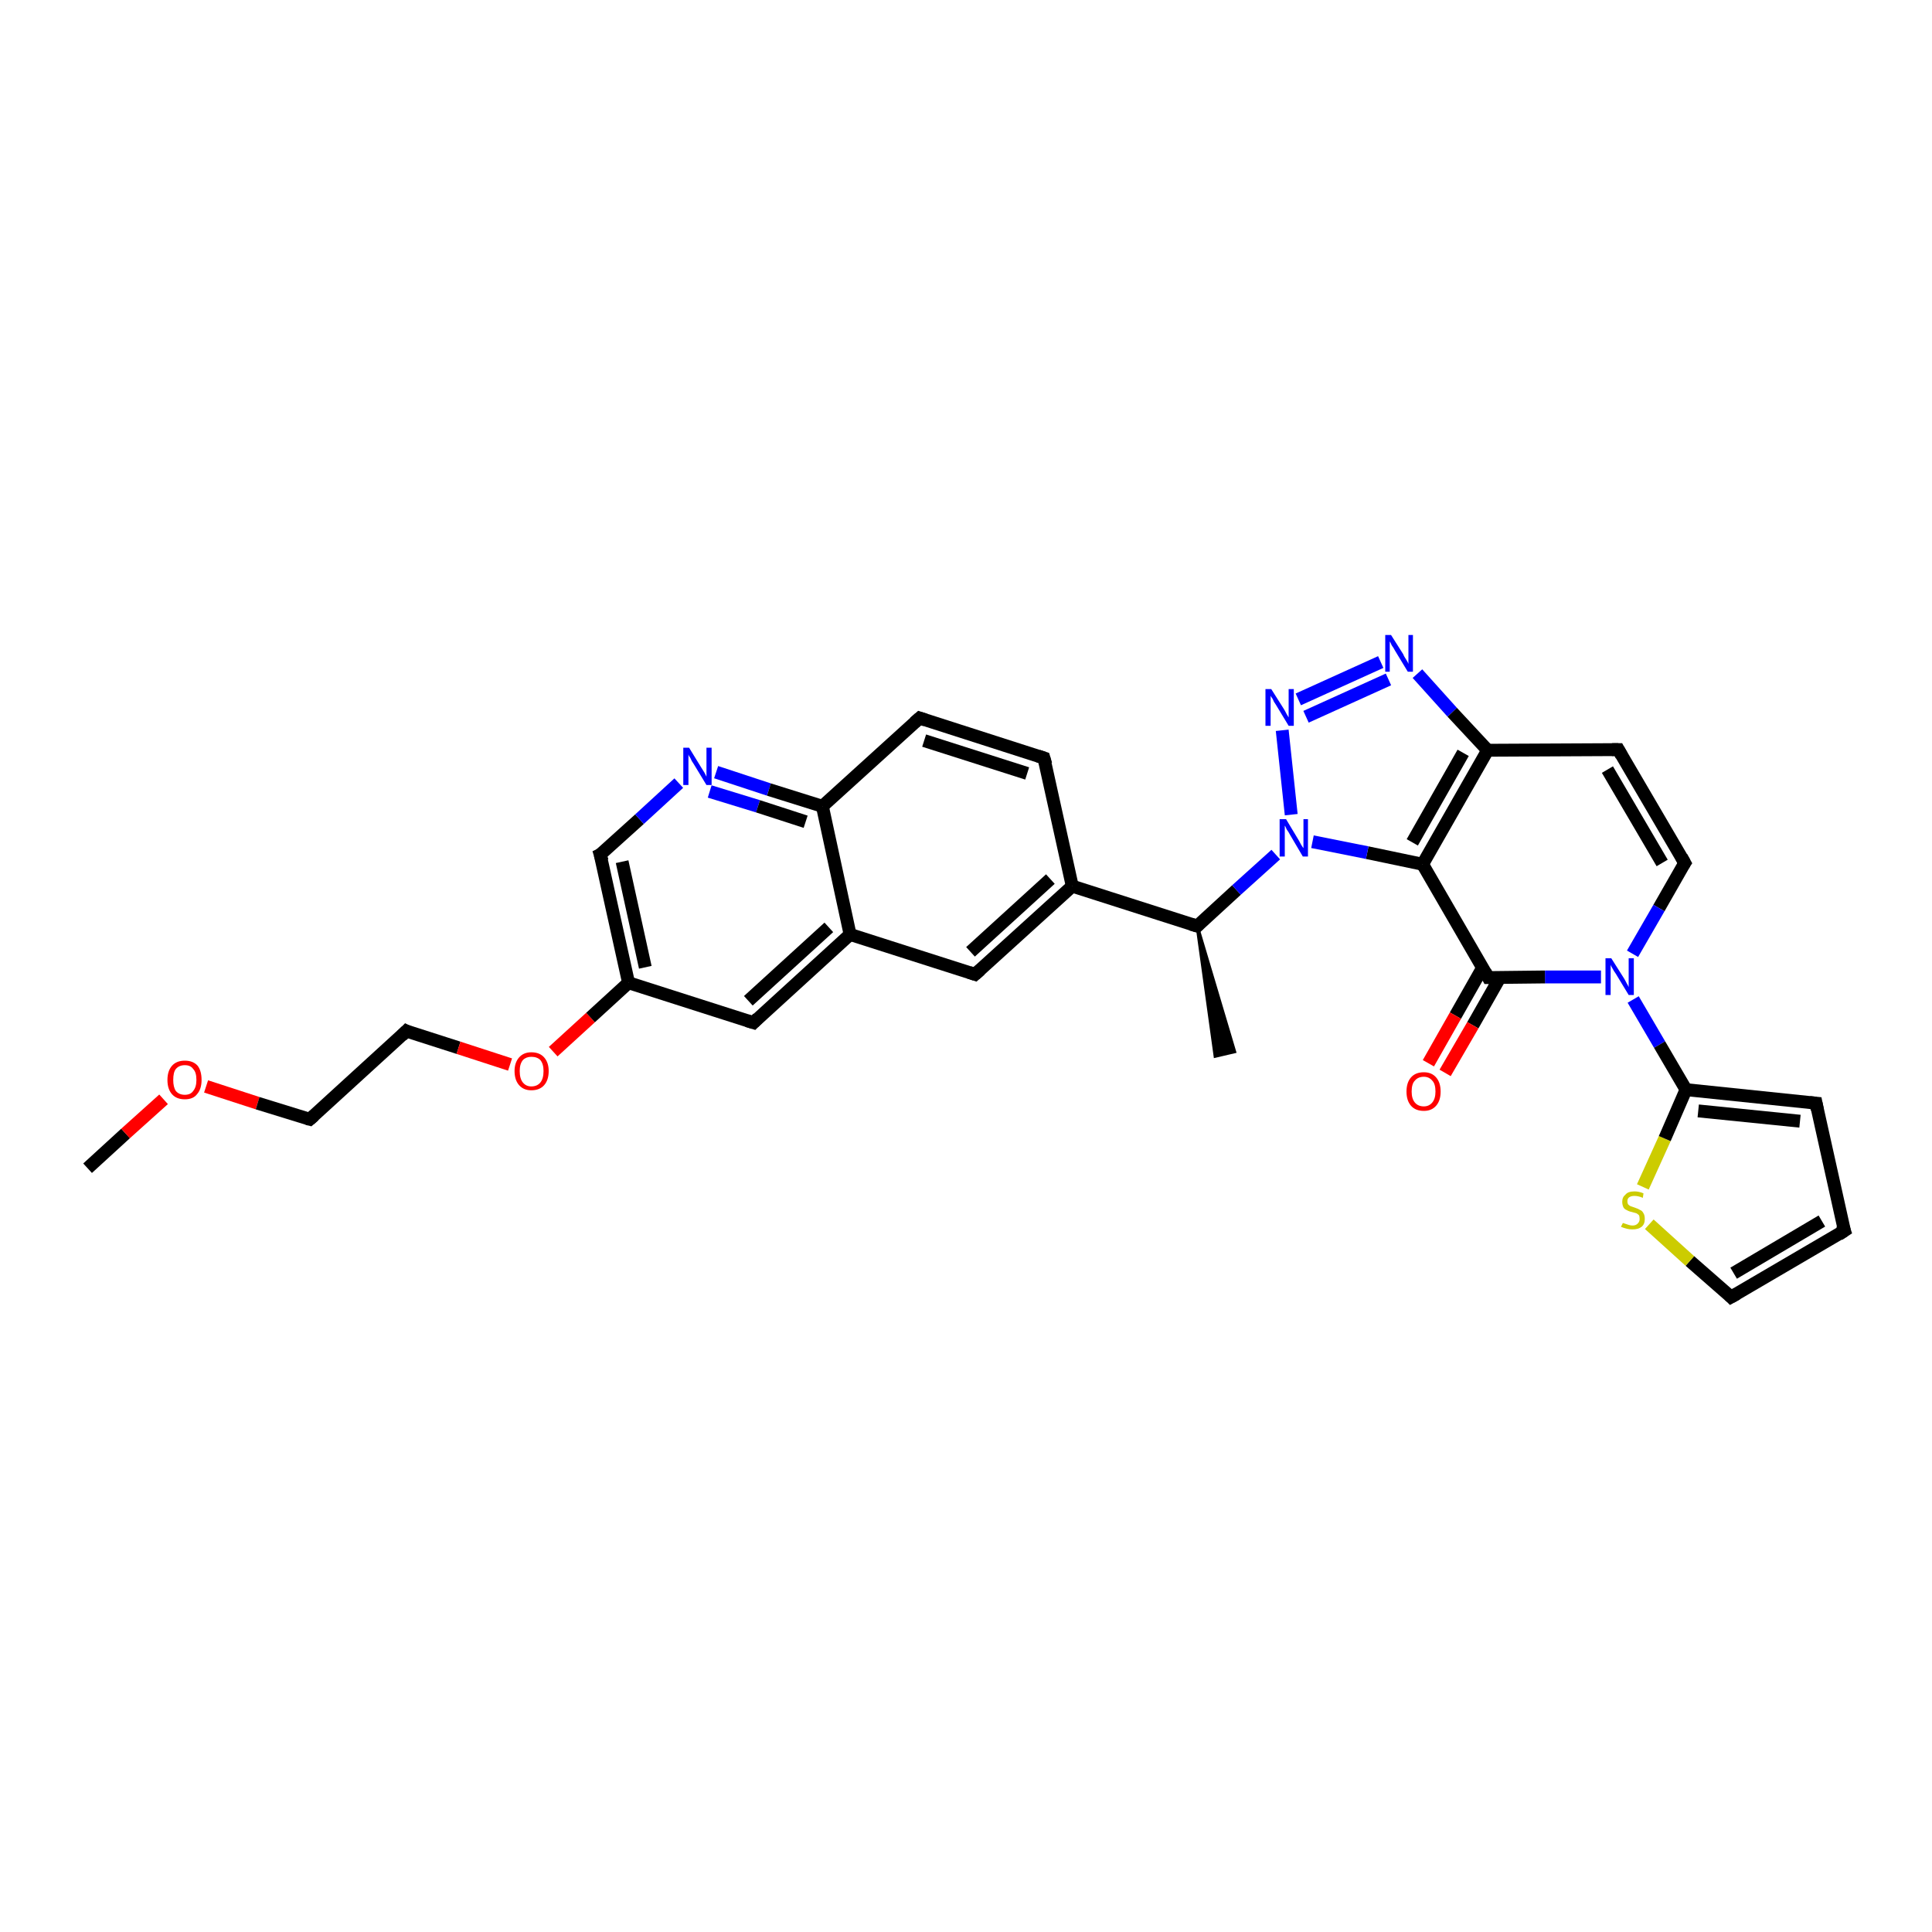 <?xml version='1.0' encoding='iso-8859-1'?>
<svg version='1.1' baseProfile='full'
              xmlns='http://www.w3.org/2000/svg'
                      xmlns:rdkit='http://www.rdkit.org/xml'
                      xmlns:xlink='http://www.w3.org/1999/xlink'
                  xml:space='preserve'
width='300px' height='300px' viewBox='0 0 300 300'>
<!-- END OF HEADER -->
<rect style='opacity:1.0;fill:#FFFFFF;stroke:none' width='300.0' height='300.0' x='0.0' y='0.0'> </rect>
<path class='bond-0 atom-0 atom-1' d='M 13.6,181.4 L 19.5,176.0' style='fill:none;fill-rule:evenodd;stroke:#000000;stroke-width:2.0px;stroke-linecap:butt;stroke-linejoin:miter;stroke-opacity:1' />
<path class='bond-0 atom-0 atom-1' d='M 19.5,176.0 L 25.4,170.7' style='fill:none;fill-rule:evenodd;stroke:#FF0000;stroke-width:2.0px;stroke-linecap:butt;stroke-linejoin:miter;stroke-opacity:1' />
<path class='bond-1 atom-1 atom-2' d='M 32.0,168.7 L 40.0,171.3' style='fill:none;fill-rule:evenodd;stroke:#FF0000;stroke-width:2.0px;stroke-linecap:butt;stroke-linejoin:miter;stroke-opacity:1' />
<path class='bond-1 atom-1 atom-2' d='M 40.0,171.3 L 48.1,173.8' style='fill:none;fill-rule:evenodd;stroke:#000000;stroke-width:2.0px;stroke-linecap:butt;stroke-linejoin:miter;stroke-opacity:1' />
<path class='bond-2 atom-2 atom-3' d='M 48.1,173.8 L 63.1,160.1' style='fill:none;fill-rule:evenodd;stroke:#000000;stroke-width:2.0px;stroke-linecap:butt;stroke-linejoin:miter;stroke-opacity:1' />
<path class='bond-3 atom-3 atom-4' d='M 63.1,160.1 L 71.2,162.7' style='fill:none;fill-rule:evenodd;stroke:#000000;stroke-width:2.0px;stroke-linecap:butt;stroke-linejoin:miter;stroke-opacity:1' />
<path class='bond-3 atom-3 atom-4' d='M 71.2,162.7 L 79.2,165.3' style='fill:none;fill-rule:evenodd;stroke:#FF0000;stroke-width:2.0px;stroke-linecap:butt;stroke-linejoin:miter;stroke-opacity:1' />
<path class='bond-4 atom-4 atom-5' d='M 85.9,163.3 L 91.7,158.0' style='fill:none;fill-rule:evenodd;stroke:#FF0000;stroke-width:2.0px;stroke-linecap:butt;stroke-linejoin:miter;stroke-opacity:1' />
<path class='bond-4 atom-4 atom-5' d='M 91.7,158.0 L 97.6,152.6' style='fill:none;fill-rule:evenodd;stroke:#000000;stroke-width:2.0px;stroke-linecap:butt;stroke-linejoin:miter;stroke-opacity:1' />
<path class='bond-5 atom-5 atom-6' d='M 97.6,152.6 L 93.2,132.7' style='fill:none;fill-rule:evenodd;stroke:#000000;stroke-width:2.0px;stroke-linecap:butt;stroke-linejoin:miter;stroke-opacity:1' />
<path class='bond-5 atom-5 atom-6' d='M 100.2,150.2 L 96.6,133.8' style='fill:none;fill-rule:evenodd;stroke:#000000;stroke-width:2.0px;stroke-linecap:butt;stroke-linejoin:miter;stroke-opacity:1' />
<path class='bond-6 atom-6 atom-7' d='M 93.2,132.7 L 99.3,127.2' style='fill:none;fill-rule:evenodd;stroke:#000000;stroke-width:2.0px;stroke-linecap:butt;stroke-linejoin:miter;stroke-opacity:1' />
<path class='bond-6 atom-6 atom-7' d='M 99.3,127.2 L 105.4,121.6' style='fill:none;fill-rule:evenodd;stroke:#0000FF;stroke-width:2.0px;stroke-linecap:butt;stroke-linejoin:miter;stroke-opacity:1' />
<path class='bond-7 atom-7 atom-8' d='M 111.2,119.9 L 119.4,122.6' style='fill:none;fill-rule:evenodd;stroke:#0000FF;stroke-width:2.0px;stroke-linecap:butt;stroke-linejoin:miter;stroke-opacity:1' />
<path class='bond-7 atom-7 atom-8' d='M 119.4,122.6 L 127.7,125.2' style='fill:none;fill-rule:evenodd;stroke:#000000;stroke-width:2.0px;stroke-linecap:butt;stroke-linejoin:miter;stroke-opacity:1' />
<path class='bond-7 atom-7 atom-8' d='M 110.2,122.9 L 117.7,125.2' style='fill:none;fill-rule:evenodd;stroke:#0000FF;stroke-width:2.0px;stroke-linecap:butt;stroke-linejoin:miter;stroke-opacity:1' />
<path class='bond-7 atom-7 atom-8' d='M 117.7,125.2 L 125.1,127.6' style='fill:none;fill-rule:evenodd;stroke:#000000;stroke-width:2.0px;stroke-linecap:butt;stroke-linejoin:miter;stroke-opacity:1' />
<path class='bond-8 atom-8 atom-9' d='M 127.7,125.2 L 142.8,111.5' style='fill:none;fill-rule:evenodd;stroke:#000000;stroke-width:2.0px;stroke-linecap:butt;stroke-linejoin:miter;stroke-opacity:1' />
<path class='bond-9 atom-9 atom-10' d='M 142.8,111.5 L 162.1,117.7' style='fill:none;fill-rule:evenodd;stroke:#000000;stroke-width:2.0px;stroke-linecap:butt;stroke-linejoin:miter;stroke-opacity:1' />
<path class='bond-9 atom-9 atom-10' d='M 143.5,115.0 L 159.5,120.1' style='fill:none;fill-rule:evenodd;stroke:#000000;stroke-width:2.0px;stroke-linecap:butt;stroke-linejoin:miter;stroke-opacity:1' />
<path class='bond-10 atom-10 atom-11' d='M 162.1,117.7 L 166.5,137.6' style='fill:none;fill-rule:evenodd;stroke:#000000;stroke-width:2.0px;stroke-linecap:butt;stroke-linejoin:miter;stroke-opacity:1' />
<path class='bond-11 atom-11 atom-12' d='M 166.5,137.6 L 151.4,151.3' style='fill:none;fill-rule:evenodd;stroke:#000000;stroke-width:2.0px;stroke-linecap:butt;stroke-linejoin:miter;stroke-opacity:1' />
<path class='bond-11 atom-11 atom-12' d='M 163.1,136.5 L 150.7,147.8' style='fill:none;fill-rule:evenodd;stroke:#000000;stroke-width:2.0px;stroke-linecap:butt;stroke-linejoin:miter;stroke-opacity:1' />
<path class='bond-12 atom-12 atom-13' d='M 151.4,151.3 L 132.0,145.1' style='fill:none;fill-rule:evenodd;stroke:#000000;stroke-width:2.0px;stroke-linecap:butt;stroke-linejoin:miter;stroke-opacity:1' />
<path class='bond-13 atom-13 atom-14' d='M 132.0,145.1 L 117.0,158.8' style='fill:none;fill-rule:evenodd;stroke:#000000;stroke-width:2.0px;stroke-linecap:butt;stroke-linejoin:miter;stroke-opacity:1' />
<path class='bond-13 atom-13 atom-14' d='M 128.7,144.0 L 116.2,155.4' style='fill:none;fill-rule:evenodd;stroke:#000000;stroke-width:2.0px;stroke-linecap:butt;stroke-linejoin:miter;stroke-opacity:1' />
<path class='bond-14 atom-11 atom-15' d='M 166.5,137.6 L 185.9,143.8' style='fill:none;fill-rule:evenodd;stroke:#000000;stroke-width:2.0px;stroke-linecap:butt;stroke-linejoin:miter;stroke-opacity:1' />
<path class='bond-15 atom-15 atom-16' d='M 185.9,143.8 L 191.7,163.3 L 188.7,164.0 Z' style='fill:#000000;fill-rule:evenodd;fill-opacity:1;stroke:#000000;stroke-width:0.5px;stroke-linecap:butt;stroke-linejoin:miter;stroke-opacity:1;' />
<path class='bond-16 atom-15 atom-17' d='M 185.9,143.8 L 192.0,138.2' style='fill:none;fill-rule:evenodd;stroke:#000000;stroke-width:2.0px;stroke-linecap:butt;stroke-linejoin:miter;stroke-opacity:1' />
<path class='bond-16 atom-15 atom-17' d='M 192.0,138.2 L 198.1,132.7' style='fill:none;fill-rule:evenodd;stroke:#0000FF;stroke-width:2.0px;stroke-linecap:butt;stroke-linejoin:miter;stroke-opacity:1' />
<path class='bond-17 atom-17 atom-18' d='M 200.5,126.5 L 199.1,113.4' style='fill:none;fill-rule:evenodd;stroke:#0000FF;stroke-width:2.0px;stroke-linecap:butt;stroke-linejoin:miter;stroke-opacity:1' />
<path class='bond-18 atom-18 atom-19' d='M 201.6,108.6 L 214.4,102.8' style='fill:none;fill-rule:evenodd;stroke:#0000FF;stroke-width:2.0px;stroke-linecap:butt;stroke-linejoin:miter;stroke-opacity:1' />
<path class='bond-18 atom-18 atom-19' d='M 202.8,111.3 L 215.6,105.5' style='fill:none;fill-rule:evenodd;stroke:#0000FF;stroke-width:2.0px;stroke-linecap:butt;stroke-linejoin:miter;stroke-opacity:1' />
<path class='bond-19 atom-19 atom-20' d='M 220.1,104.6 L 225.5,110.6' style='fill:none;fill-rule:evenodd;stroke:#0000FF;stroke-width:2.0px;stroke-linecap:butt;stroke-linejoin:miter;stroke-opacity:1' />
<path class='bond-19 atom-19 atom-20' d='M 225.5,110.6 L 231.0,116.5' style='fill:none;fill-rule:evenodd;stroke:#000000;stroke-width:2.0px;stroke-linecap:butt;stroke-linejoin:miter;stroke-opacity:1' />
<path class='bond-20 atom-20 atom-21' d='M 231.0,116.5 L 251.3,116.4' style='fill:none;fill-rule:evenodd;stroke:#000000;stroke-width:2.0px;stroke-linecap:butt;stroke-linejoin:miter;stroke-opacity:1' />
<path class='bond-21 atom-21 atom-22' d='M 251.3,116.4 L 261.6,134.0' style='fill:none;fill-rule:evenodd;stroke:#000000;stroke-width:2.0px;stroke-linecap:butt;stroke-linejoin:miter;stroke-opacity:1' />
<path class='bond-21 atom-21 atom-22' d='M 249.6,119.5 L 258.1,134.0' style='fill:none;fill-rule:evenodd;stroke:#000000;stroke-width:2.0px;stroke-linecap:butt;stroke-linejoin:miter;stroke-opacity:1' />
<path class='bond-22 atom-22 atom-23' d='M 261.6,134.0 L 257.6,141.0' style='fill:none;fill-rule:evenodd;stroke:#000000;stroke-width:2.0px;stroke-linecap:butt;stroke-linejoin:miter;stroke-opacity:1' />
<path class='bond-22 atom-22 atom-23' d='M 257.6,141.0 L 253.5,148.1' style='fill:none;fill-rule:evenodd;stroke:#0000FF;stroke-width:2.0px;stroke-linecap:butt;stroke-linejoin:miter;stroke-opacity:1' />
<path class='bond-23 atom-23 atom-24' d='M 253.6,155.2 L 257.7,162.2' style='fill:none;fill-rule:evenodd;stroke:#0000FF;stroke-width:2.0px;stroke-linecap:butt;stroke-linejoin:miter;stroke-opacity:1' />
<path class='bond-23 atom-23 atom-24' d='M 257.7,162.2 L 261.8,169.2' style='fill:none;fill-rule:evenodd;stroke:#000000;stroke-width:2.0px;stroke-linecap:butt;stroke-linejoin:miter;stroke-opacity:1' />
<path class='bond-24 atom-24 atom-25' d='M 261.8,169.2 L 282.0,171.3' style='fill:none;fill-rule:evenodd;stroke:#000000;stroke-width:2.0px;stroke-linecap:butt;stroke-linejoin:miter;stroke-opacity:1' />
<path class='bond-24 atom-24 atom-25' d='M 263.7,172.5 L 279.5,174.1' style='fill:none;fill-rule:evenodd;stroke:#000000;stroke-width:2.0px;stroke-linecap:butt;stroke-linejoin:miter;stroke-opacity:1' />
<path class='bond-25 atom-25 atom-26' d='M 282.0,171.3 L 286.4,191.1' style='fill:none;fill-rule:evenodd;stroke:#000000;stroke-width:2.0px;stroke-linecap:butt;stroke-linejoin:miter;stroke-opacity:1' />
<path class='bond-26 atom-26 atom-27' d='M 286.4,191.1 L 268.8,201.4' style='fill:none;fill-rule:evenodd;stroke:#000000;stroke-width:2.0px;stroke-linecap:butt;stroke-linejoin:miter;stroke-opacity:1' />
<path class='bond-26 atom-26 atom-27' d='M 282.9,189.6 L 269.2,197.7' style='fill:none;fill-rule:evenodd;stroke:#000000;stroke-width:2.0px;stroke-linecap:butt;stroke-linejoin:miter;stroke-opacity:1' />
<path class='bond-27 atom-27 atom-28' d='M 268.8,201.4 L 262.4,195.8' style='fill:none;fill-rule:evenodd;stroke:#000000;stroke-width:2.0px;stroke-linecap:butt;stroke-linejoin:miter;stroke-opacity:1' />
<path class='bond-27 atom-27 atom-28' d='M 262.4,195.8 L 256.1,190.1' style='fill:none;fill-rule:evenodd;stroke:#CCCC00;stroke-width:2.0px;stroke-linecap:butt;stroke-linejoin:miter;stroke-opacity:1' />
<path class='bond-28 atom-23 atom-29' d='M 248.6,151.7 L 239.9,151.7' style='fill:none;fill-rule:evenodd;stroke:#0000FF;stroke-width:2.0px;stroke-linecap:butt;stroke-linejoin:miter;stroke-opacity:1' />
<path class='bond-28 atom-23 atom-29' d='M 239.9,151.7 L 231.1,151.8' style='fill:none;fill-rule:evenodd;stroke:#000000;stroke-width:2.0px;stroke-linecap:butt;stroke-linejoin:miter;stroke-opacity:1' />
<path class='bond-29 atom-29 atom-30' d='M 230.2,150.3 L 226.0,157.7' style='fill:none;fill-rule:evenodd;stroke:#000000;stroke-width:2.0px;stroke-linecap:butt;stroke-linejoin:miter;stroke-opacity:1' />
<path class='bond-29 atom-29 atom-30' d='M 226.0,157.7 L 221.8,165.1' style='fill:none;fill-rule:evenodd;stroke:#FF0000;stroke-width:2.0px;stroke-linecap:butt;stroke-linejoin:miter;stroke-opacity:1' />
<path class='bond-29 atom-29 atom-30' d='M 232.9,151.8 L 228.7,159.2' style='fill:none;fill-rule:evenodd;stroke:#000000;stroke-width:2.0px;stroke-linecap:butt;stroke-linejoin:miter;stroke-opacity:1' />
<path class='bond-29 atom-29 atom-30' d='M 228.7,159.2 L 224.4,166.6' style='fill:none;fill-rule:evenodd;stroke:#FF0000;stroke-width:2.0px;stroke-linecap:butt;stroke-linejoin:miter;stroke-opacity:1' />
<path class='bond-30 atom-29 atom-31' d='M 231.1,151.8 L 220.9,134.2' style='fill:none;fill-rule:evenodd;stroke:#000000;stroke-width:2.0px;stroke-linecap:butt;stroke-linejoin:miter;stroke-opacity:1' />
<path class='bond-31 atom-14 atom-5' d='M 117.0,158.8 L 97.6,152.6' style='fill:none;fill-rule:evenodd;stroke:#000000;stroke-width:2.0px;stroke-linecap:butt;stroke-linejoin:miter;stroke-opacity:1' />
<path class='bond-32 atom-31 atom-17' d='M 220.9,134.2 L 212.3,132.4' style='fill:none;fill-rule:evenodd;stroke:#000000;stroke-width:2.0px;stroke-linecap:butt;stroke-linejoin:miter;stroke-opacity:1' />
<path class='bond-32 atom-31 atom-17' d='M 212.3,132.4 L 203.8,130.7' style='fill:none;fill-rule:evenodd;stroke:#0000FF;stroke-width:2.0px;stroke-linecap:butt;stroke-linejoin:miter;stroke-opacity:1' />
<path class='bond-33 atom-13 atom-8' d='M 132.0,145.1 L 127.7,125.2' style='fill:none;fill-rule:evenodd;stroke:#000000;stroke-width:2.0px;stroke-linecap:butt;stroke-linejoin:miter;stroke-opacity:1' />
<path class='bond-34 atom-31 atom-20' d='M 220.9,134.2 L 231.0,116.5' style='fill:none;fill-rule:evenodd;stroke:#000000;stroke-width:2.0px;stroke-linecap:butt;stroke-linejoin:miter;stroke-opacity:1' />
<path class='bond-34 atom-31 atom-20' d='M 219.3,130.8 L 227.2,116.9' style='fill:none;fill-rule:evenodd;stroke:#000000;stroke-width:2.0px;stroke-linecap:butt;stroke-linejoin:miter;stroke-opacity:1' />
<path class='bond-35 atom-28 atom-24' d='M 255.1,184.3 L 258.5,176.8' style='fill:none;fill-rule:evenodd;stroke:#CCCC00;stroke-width:2.0px;stroke-linecap:butt;stroke-linejoin:miter;stroke-opacity:1' />
<path class='bond-35 atom-28 atom-24' d='M 258.5,176.8 L 261.8,169.2' style='fill:none;fill-rule:evenodd;stroke:#000000;stroke-width:2.0px;stroke-linecap:butt;stroke-linejoin:miter;stroke-opacity:1' />
<path d='M 47.7,173.7 L 48.1,173.8 L 48.8,173.2' style='fill:none;stroke:#000000;stroke-width:2.0px;stroke-linecap:butt;stroke-linejoin:miter;stroke-opacity:1;' />
<path d='M 62.4,160.8 L 63.1,160.1 L 63.5,160.3' style='fill:none;stroke:#000000;stroke-width:2.0px;stroke-linecap:butt;stroke-linejoin:miter;stroke-opacity:1;' />
<path d='M 93.5,133.7 L 93.2,132.7 L 93.6,132.5' style='fill:none;stroke:#000000;stroke-width:2.0px;stroke-linecap:butt;stroke-linejoin:miter;stroke-opacity:1;' />
<path d='M 142.0,112.2 L 142.8,111.5 L 143.7,111.8' style='fill:none;stroke:#000000;stroke-width:2.0px;stroke-linecap:butt;stroke-linejoin:miter;stroke-opacity:1;' />
<path d='M 161.2,117.4 L 162.1,117.7 L 162.4,118.7' style='fill:none;stroke:#000000;stroke-width:2.0px;stroke-linecap:butt;stroke-linejoin:miter;stroke-opacity:1;' />
<path d='M 152.2,150.6 L 151.4,151.3 L 150.5,151.0' style='fill:none;stroke:#000000;stroke-width:2.0px;stroke-linecap:butt;stroke-linejoin:miter;stroke-opacity:1;' />
<path d='M 117.7,158.1 L 117.0,158.8 L 116.0,158.5' style='fill:none;stroke:#000000;stroke-width:2.0px;stroke-linecap:butt;stroke-linejoin:miter;stroke-opacity:1;' />
<path d='M 184.9,143.5 L 185.9,143.8 L 186.2,143.5' style='fill:none;stroke:#000000;stroke-width:2.0px;stroke-linecap:butt;stroke-linejoin:miter;stroke-opacity:1;' />
<path d='M 250.3,116.4 L 251.3,116.4 L 251.8,117.3' style='fill:none;stroke:#000000;stroke-width:2.0px;stroke-linecap:butt;stroke-linejoin:miter;stroke-opacity:1;' />
<path d='M 261.1,133.1 L 261.6,134.0 L 261.4,134.3' style='fill:none;stroke:#000000;stroke-width:2.0px;stroke-linecap:butt;stroke-linejoin:miter;stroke-opacity:1;' />
<path d='M 281.0,171.2 L 282.0,171.3 L 282.2,172.3' style='fill:none;stroke:#000000;stroke-width:2.0px;stroke-linecap:butt;stroke-linejoin:miter;stroke-opacity:1;' />
<path d='M 286.1,190.2 L 286.4,191.1 L 285.5,191.7' style='fill:none;stroke:#000000;stroke-width:2.0px;stroke-linecap:butt;stroke-linejoin:miter;stroke-opacity:1;' />
<path d='M 269.7,200.9 L 268.8,201.4 L 268.5,201.1' style='fill:none;stroke:#000000;stroke-width:2.0px;stroke-linecap:butt;stroke-linejoin:miter;stroke-opacity:1;' />
<path d='M 231.6,151.8 L 231.1,151.8 L 230.6,150.9' style='fill:none;stroke:#000000;stroke-width:2.0px;stroke-linecap:butt;stroke-linejoin:miter;stroke-opacity:1;' />
<path class='atom-1' d='M 26.0 167.7
Q 26.0 166.3, 26.7 165.5
Q 27.4 164.7, 28.7 164.7
Q 30.0 164.7, 30.7 165.5
Q 31.3 166.3, 31.3 167.7
Q 31.3 169.1, 30.6 169.9
Q 30.0 170.7, 28.7 170.7
Q 27.4 170.7, 26.7 169.9
Q 26.0 169.1, 26.0 167.7
M 28.7 170.0
Q 29.6 170.0, 30.0 169.4
Q 30.5 168.8, 30.5 167.7
Q 30.5 166.5, 30.0 166.0
Q 29.6 165.4, 28.7 165.4
Q 27.8 165.4, 27.3 166.0
Q 26.9 166.5, 26.9 167.7
Q 26.9 168.8, 27.3 169.4
Q 27.8 170.0, 28.7 170.0
' fill='#FF0000'/>
<path class='atom-4' d='M 79.9 166.3
Q 79.9 165.0, 80.6 164.2
Q 81.3 163.4, 82.5 163.4
Q 83.8 163.4, 84.5 164.2
Q 85.2 165.0, 85.2 166.3
Q 85.2 167.7, 84.5 168.5
Q 83.8 169.3, 82.5 169.3
Q 81.3 169.3, 80.6 168.5
Q 79.9 167.7, 79.9 166.3
M 82.5 168.7
Q 83.4 168.7, 83.9 168.1
Q 84.4 167.5, 84.4 166.3
Q 84.4 165.2, 83.9 164.6
Q 83.4 164.1, 82.5 164.1
Q 81.7 164.1, 81.2 164.6
Q 80.7 165.2, 80.7 166.3
Q 80.7 167.5, 81.2 168.1
Q 81.7 168.7, 82.5 168.7
' fill='#FF0000'/>
<path class='atom-7' d='M 107.0 116.1
L 108.9 119.2
Q 109.1 119.5, 109.4 120.0
Q 109.7 120.6, 109.7 120.6
L 109.7 116.1
L 110.5 116.1
L 110.5 121.9
L 109.7 121.9
L 107.7 118.6
Q 107.4 118.2, 107.2 117.7
Q 106.9 117.3, 106.9 117.1
L 106.9 121.9
L 106.1 121.9
L 106.1 116.1
L 107.0 116.1
' fill='#0000FF'/>
<path class='atom-17' d='M 199.7 127.2
L 201.5 130.2
Q 201.7 130.5, 202.0 131.1
Q 202.3 131.6, 202.4 131.7
L 202.4 127.2
L 203.1 127.2
L 203.1 133.0
L 202.3 133.0
L 200.3 129.6
Q 200.1 129.2, 199.8 128.8
Q 199.6 128.3, 199.5 128.2
L 199.5 133.0
L 198.7 133.0
L 198.7 127.2
L 199.7 127.2
' fill='#0000FF'/>
<path class='atom-18' d='M 197.4 107.0
L 199.3 110.0
Q 199.5 110.3, 199.8 110.9
Q 200.1 111.4, 200.1 111.4
L 200.1 107.0
L 200.9 107.0
L 200.9 112.7
L 200.1 112.7
L 198.1 109.4
Q 197.8 109.0, 197.6 108.5
Q 197.3 108.1, 197.3 108.0
L 197.3 112.7
L 196.5 112.7
L 196.5 107.0
L 197.4 107.0
' fill='#0000FF'/>
<path class='atom-19' d='M 216.0 98.6
L 217.9 101.6
Q 218.0 101.9, 218.4 102.5
Q 218.7 103.0, 218.7 103.1
L 218.7 98.6
L 219.4 98.6
L 219.4 104.3
L 218.6 104.3
L 216.6 101.0
Q 216.4 100.6, 216.1 100.2
Q 215.9 99.7, 215.8 99.6
L 215.8 104.3
L 215.1 104.3
L 215.1 98.6
L 216.0 98.6
' fill='#0000FF'/>
<path class='atom-23' d='M 250.2 148.8
L 252.1 151.8
Q 252.3 152.1, 252.6 152.7
Q 252.9 153.2, 252.9 153.3
L 252.9 148.8
L 253.7 148.8
L 253.7 154.5
L 252.9 154.5
L 250.9 151.2
Q 250.6 150.8, 250.4 150.4
Q 250.1 149.9, 250.1 149.8
L 250.1 154.5
L 249.3 154.5
L 249.3 148.8
L 250.2 148.8
' fill='#0000FF'/>
<path class='atom-28' d='M 252.0 189.9
Q 252.0 189.9, 252.3 190.0
Q 252.6 190.1, 252.9 190.2
Q 253.2 190.3, 253.5 190.3
Q 254.0 190.3, 254.3 190.0
Q 254.6 189.7, 254.6 189.3
Q 254.6 188.9, 254.5 188.7
Q 254.3 188.5, 254.1 188.4
Q 253.8 188.3, 253.4 188.2
Q 252.9 188.1, 252.6 187.9
Q 252.3 187.8, 252.1 187.5
Q 251.9 187.1, 251.9 186.6
Q 251.9 185.9, 252.4 185.5
Q 252.8 185.0, 253.8 185.0
Q 254.5 185.0, 255.2 185.3
L 255.1 186.0
Q 254.4 185.7, 253.8 185.7
Q 253.3 185.7, 253.0 185.9
Q 252.7 186.1, 252.7 186.5
Q 252.7 186.8, 252.8 187.0
Q 253.0 187.2, 253.2 187.3
Q 253.5 187.4, 253.8 187.5
Q 254.4 187.7, 254.7 187.9
Q 255.0 188.0, 255.2 188.4
Q 255.4 188.7, 255.4 189.3
Q 255.4 190.1, 254.9 190.5
Q 254.4 190.9, 253.5 190.9
Q 253.0 190.9, 252.6 190.8
Q 252.2 190.7, 251.7 190.5
L 252.0 189.9
' fill='#CCCC00'/>
<path class='atom-30' d='M 218.4 169.5
Q 218.4 168.1, 219.1 167.3
Q 219.8 166.5, 221.1 166.5
Q 222.3 166.5, 223.0 167.3
Q 223.7 168.1, 223.7 169.5
Q 223.7 170.9, 223.0 171.7
Q 222.3 172.5, 221.1 172.5
Q 219.8 172.5, 219.1 171.7
Q 218.4 170.9, 218.4 169.5
M 221.1 171.8
Q 221.9 171.8, 222.4 171.2
Q 222.9 170.6, 222.9 169.5
Q 222.9 168.3, 222.4 167.8
Q 221.9 167.2, 221.1 167.2
Q 220.2 167.2, 219.7 167.8
Q 219.2 168.3, 219.2 169.5
Q 219.2 170.6, 219.7 171.2
Q 220.2 171.8, 221.1 171.8
' fill='#FF0000'/>
</svg>
